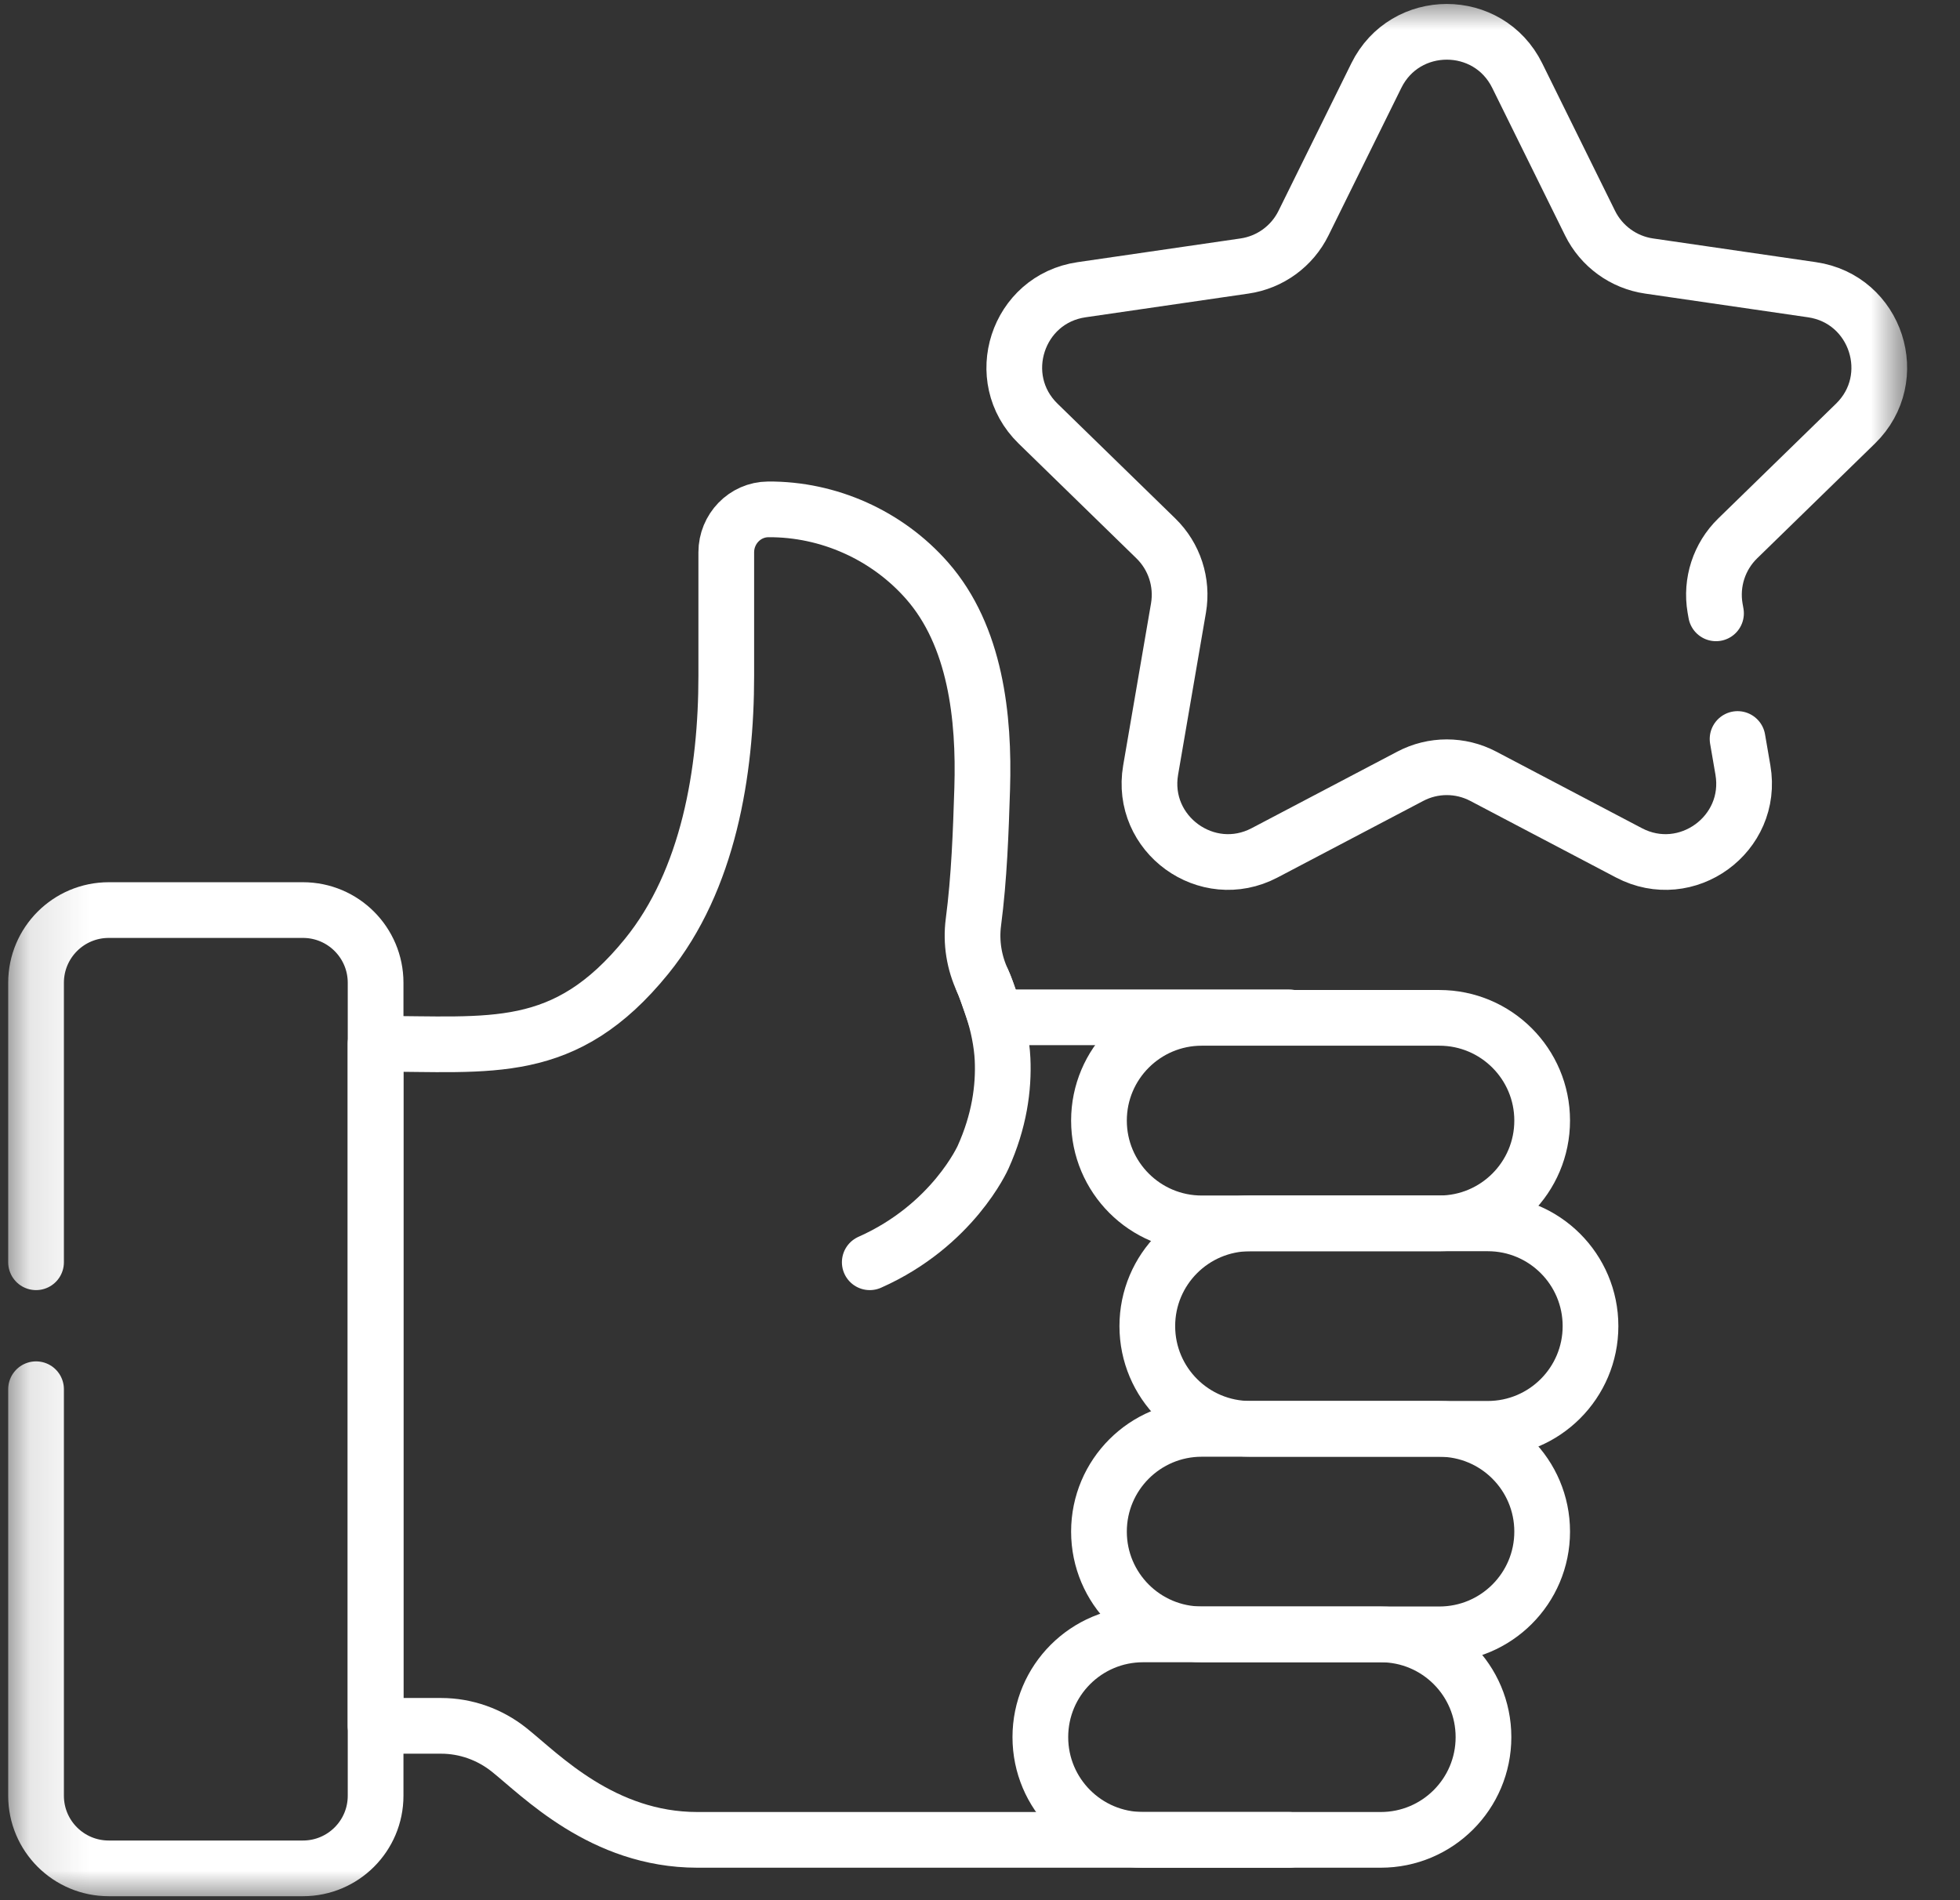 <svg width="33" height="32" viewBox="0 0 33 32" fill="none" xmlns="http://www.w3.org/2000/svg">
<rect x="0" y="0" width="33" height="32" fill="#333333" stroke="none"/>
<g clip-path="url(#clip0_162_130)">
<mask id="mask0_162_130" style="mask-type:luminance" maskUnits="userSpaceOnUse" x="0" y="0" width="33" height="32">
<path d="M0.123 1.71661e-05H32.123V32H0.123V1.71661e-05Z" fill="white"/>
</mask>
<g mask="url(#mask0_162_130)">
<path d="M0.607 21.257V16.55C0.607 15.874 1.155 15.326 1.831 15.326H5.101C5.776 15.326 6.324 15.874 6.324 16.55V30.241C6.324 30.917 5.776 31.464 5.101 31.464H1.831C1.155 31.464 0.607 30.917 0.607 30.241V23.395" stroke="white" stroke-width="0.938" stroke-miterlimit="10" stroke-linecap="round" stroke-linejoin="round"/>
<path d="M21.703 17.132H16.765C16.765 17.132 16.613 16.664 16.546 16.521C16.401 16.213 16.345 15.869 16.389 15.531C16.488 14.774 16.514 14.002 16.537 13.278C16.574 12.083 16.428 10.711 15.608 9.778C14.937 9.014 13.951 8.571 12.934 8.578C12.541 8.581 12.228 8.908 12.228 9.301V11.383C12.228 12.993 11.931 14.819 10.887 16.105C9.507 17.805 8.273 17.575 6.323 17.578V29.064H7.426C7.843 29.064 8.246 29.208 8.572 29.468C9.104 29.892 10.144 30.984 11.741 30.984H21.703" stroke="white" stroke-width="0.938" stroke-miterlimit="10" stroke-linecap="round" stroke-linejoin="round"/>
<path d="M29.255 12.445L29.345 12.968C29.53 14.048 28.396 14.872 27.426 14.362L24.974 13.073C24.589 12.87 24.129 12.87 23.744 13.073L21.292 14.362C20.322 14.872 19.188 14.048 19.373 12.968L19.842 10.238C19.915 9.809 19.773 9.371 19.461 9.067L17.478 7.134C16.693 6.369 17.126 5.036 18.211 4.879L20.952 4.48C21.383 4.418 21.755 4.147 21.947 3.757L23.173 1.273C23.658 0.29 25.06 0.29 25.545 1.273L26.771 3.757C26.963 4.147 27.336 4.418 27.766 4.48L30.507 4.879C31.592 5.036 32.025 6.369 31.24 7.134L29.257 9.067C28.945 9.371 28.803 9.809 28.876 10.238L28.892 10.329" stroke="white" stroke-width="0.938" stroke-miterlimit="10" stroke-linecap="round" stroke-linejoin="round"/>
<path d="M24.234 20.602H20.233C19.278 20.602 18.503 19.827 18.503 18.871C18.503 17.916 19.278 17.141 20.233 17.141H24.234C25.19 17.141 25.965 17.916 25.965 18.871C25.965 19.827 25.19 20.602 24.234 20.602Z" stroke="white" stroke-width="0.938" stroke-miterlimit="10" stroke-linecap="round" stroke-linejoin="round"/>
<path d="M24.234 27.523H20.233C19.278 27.523 18.503 26.749 18.503 25.793C18.503 24.837 19.278 24.063 20.233 24.063H24.234C25.19 24.063 25.965 24.837 25.965 25.793C25.965 26.749 25.19 27.523 24.234 27.523Z" stroke="white" stroke-width="0.938" stroke-miterlimit="10" stroke-linecap="round" stroke-linejoin="round"/>
<path d="M23.247 30.984H19.246C18.29 30.984 17.516 30.21 17.516 29.254C17.516 28.298 18.29 27.524 19.246 27.524H23.247C24.203 27.524 24.977 28.298 24.977 29.254C24.977 30.21 24.203 30.984 23.247 30.984Z" stroke="white" stroke-width="0.938" stroke-miterlimit="10" stroke-linecap="round" stroke-linejoin="round"/>
<path d="M25.049 24.062H21.048C20.092 24.062 19.317 23.288 19.317 22.332C19.317 21.376 20.092 20.602 21.048 20.602H25.049C26.004 20.602 26.779 21.376 26.779 22.332C26.779 23.288 26.004 24.062 25.049 24.062Z" stroke="white" stroke-width="0.938" stroke-miterlimit="10" stroke-linecap="round" stroke-linejoin="round"/>
<path d="M16.545 16.522C16.587 16.611 16.662 16.828 16.713 16.978C16.802 17.243 16.867 17.56 16.88 17.839C16.902 18.322 16.825 18.882 16.552 19.488C16.552 19.488 16.045 20.635 14.644 21.257" stroke="white" stroke-width="0.938" stroke-miterlimit="10" stroke-linecap="round" stroke-linejoin="round"/>
</g>
</g>
<defs>
<clipPath id="clip0_162_130">
<rect width="32" height="32" fill="white" transform="translate(0.125)"/>
</clipPath>
</defs>
</svg>
